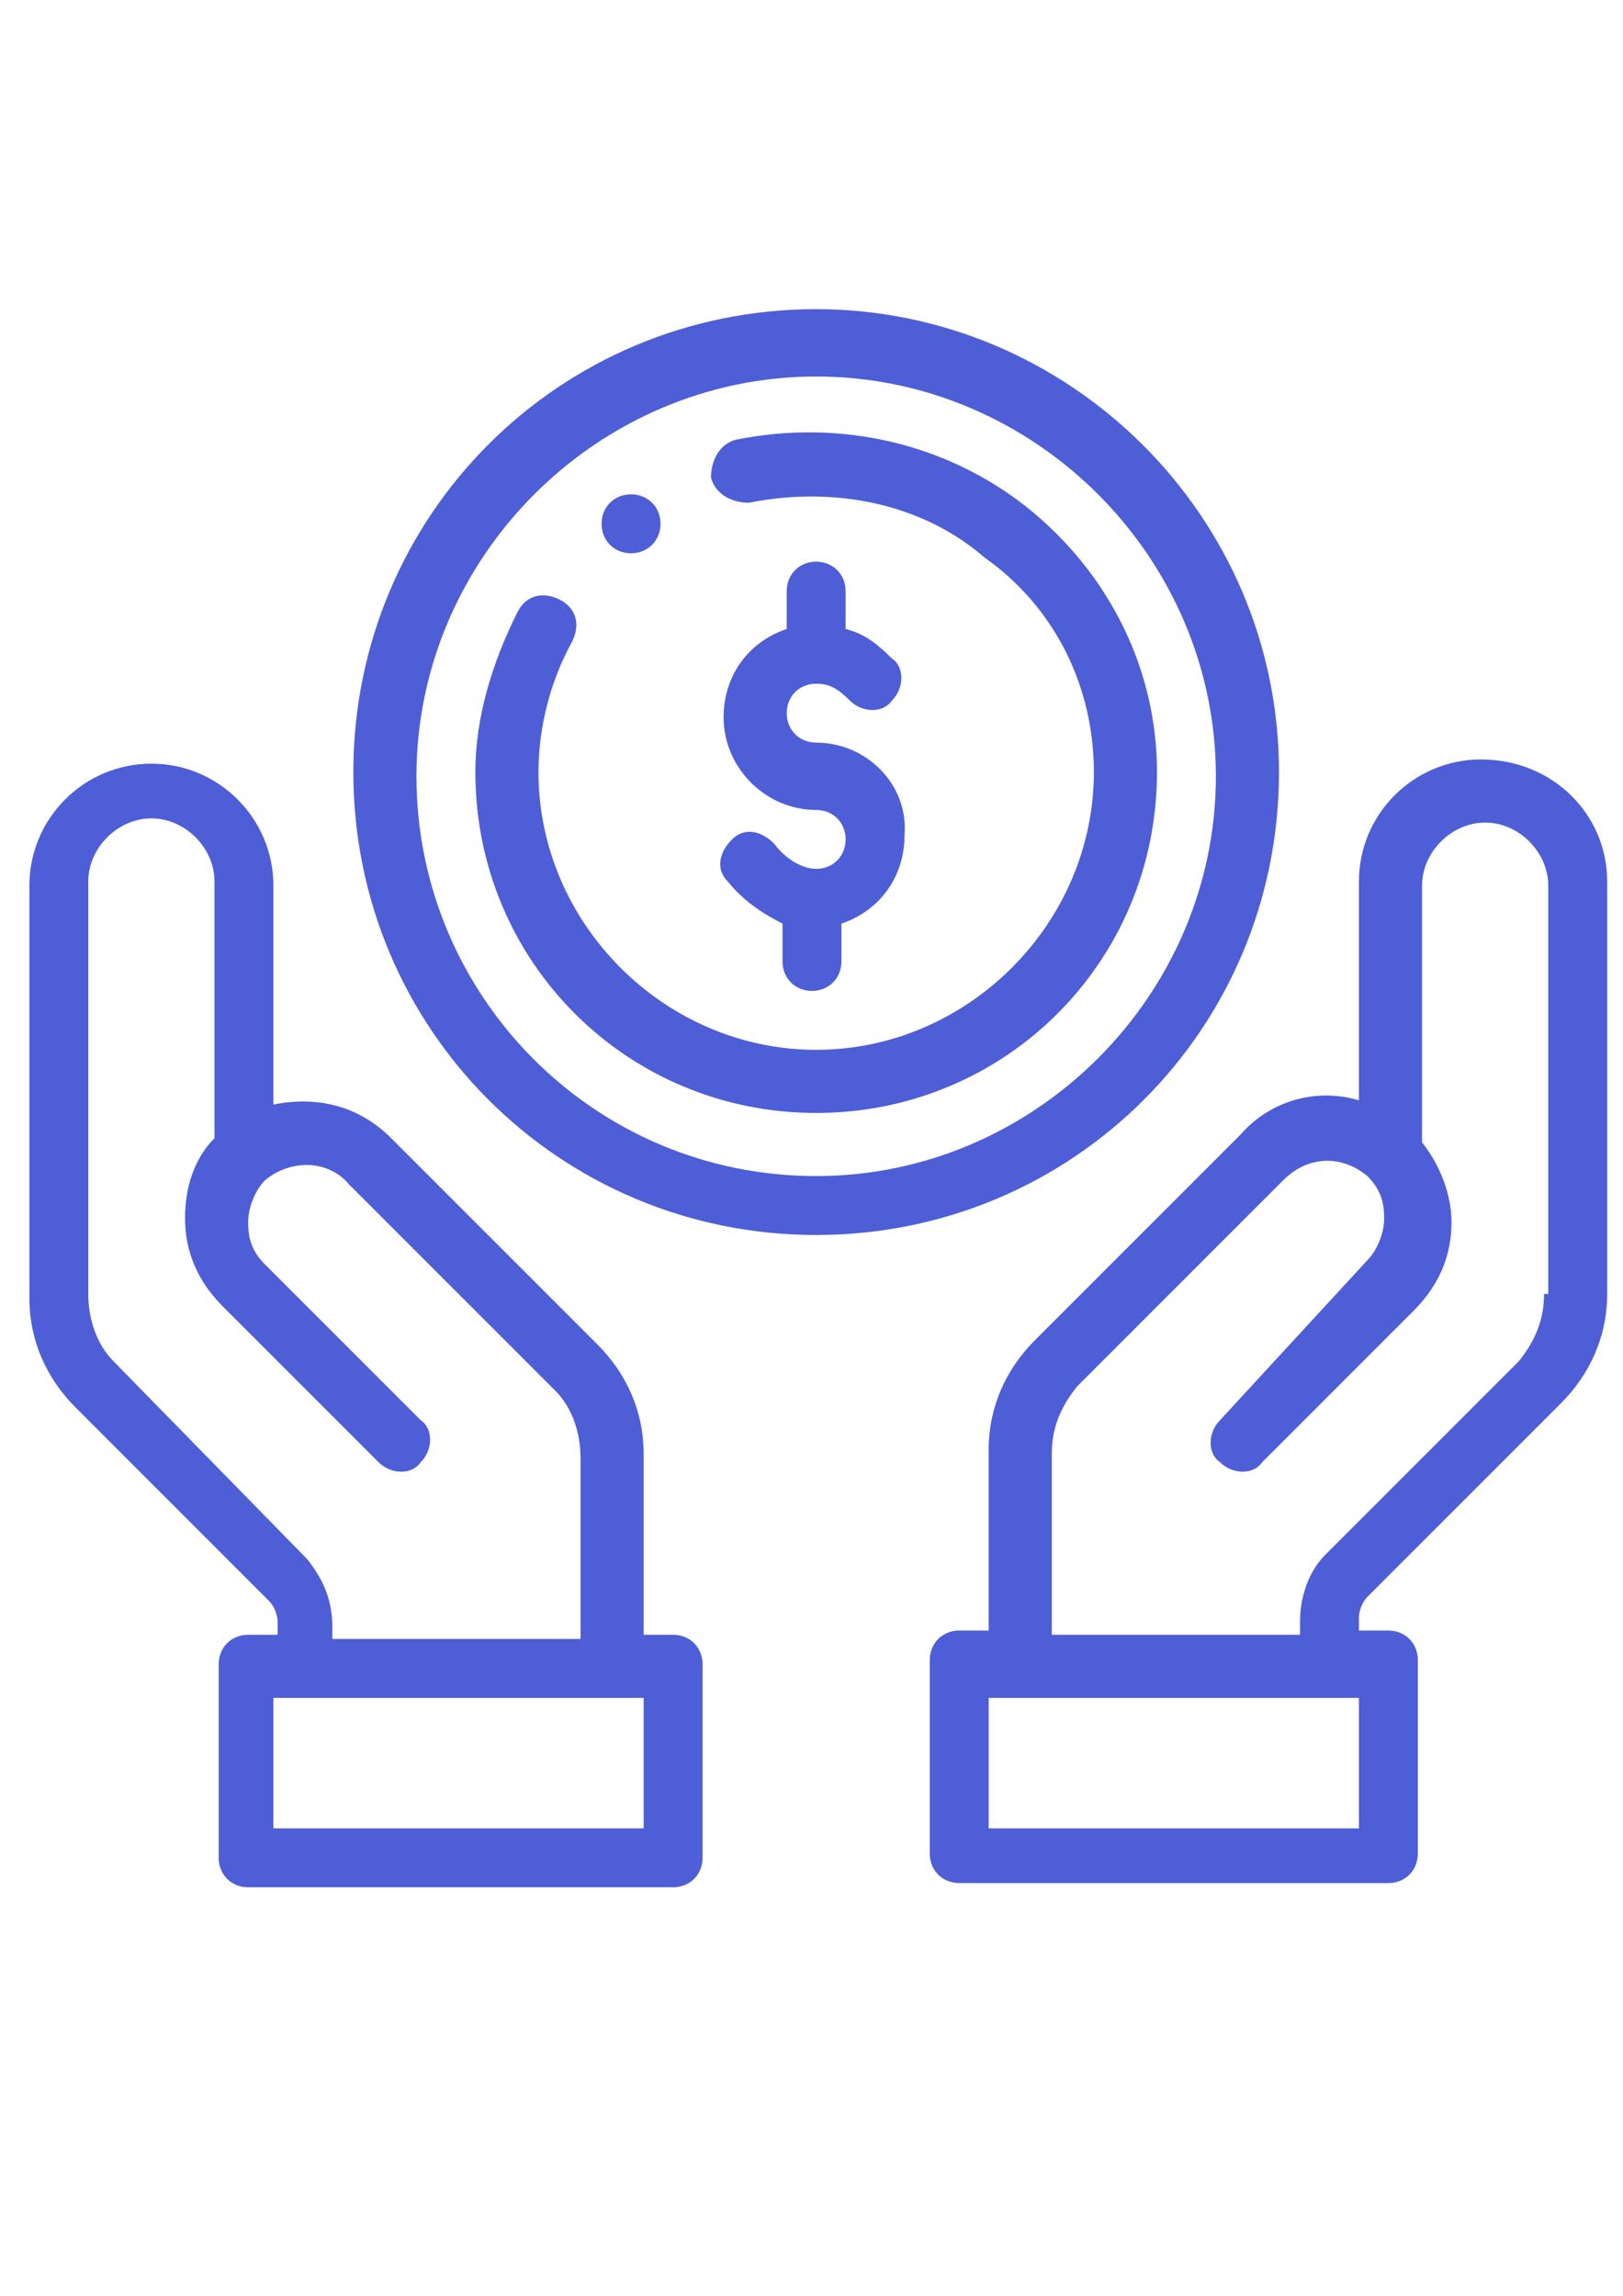 <?xml version="1.0" encoding="UTF-8"?>
<!DOCTYPE svg PUBLIC "-//W3C//DTD SVG 1.1//EN" "http://www.w3.org/Graphics/SVG/1.1/DTD/svg11.dtd">
<!-- Creator: CorelDRAW 2019 (64-Bit Versión de evaluación) -->
<svg xmlns="http://www.w3.org/2000/svg" xml:space="preserve" width="210mm" height="297mm" version="1.1" style="shape-rendering:geometricPrecision; text-rendering:geometricPrecision; image-rendering:optimizeQuality; fill-rule:evenodd; clip-rule:evenodd"
viewBox="0 0 21000 29700"
 xmlns:xlink="http://www.w3.org/1999/xlink">
 <defs>
  <style type="text/css">
   <![CDATA[
    .fil0 {fill:#4E5ED7}
   ]]>
  </style>
 </defs>
 <g id="Capa_x0020_1">
  <g id="_2024323631280">
   <g>
    <g>
     <g>
      <path class="fil0" d="M8165.02 6395.05c-217.76,0 -381.08,163.32 -381.08,381.08 0,217.76 163.32,381.08 381.08,381.08 217.77,0 381.09,-163.32 381.09,-381.08 0,-217.76 -163.32,-381.08 -381.09,-381.08z"/>
     </g>
    </g>
   </g>
   <g>
    <g>
     <g>
      <path class="fil0" d="M10560.41 9607.04c-217.76,0 -381.08,-163.32 -381.08,-381.08 0,-217.77 163.32,-381.09 381.08,-381.09 163.32,0 272.2,54.44 435.52,217.77 163.33,163.32 435.53,163.32 544.41,0 163.32,-163.33 163.32,-435.53 0,-544.41 -217.76,-217.76 -381.08,-326.64 -598.85,-381.08l0 -489.97c0,-217.76 -163.32,-381.08 -381.08,-381.08 -217.76,0 -381.08,163.32 -381.08,381.08l0 489.97c-489.97,163.32 -816.61,598.84 -816.61,1143.25 0,653.28 544.4,1197.69 1197.69,1197.69 217.76,0 381.08,163.32 381.08,381.08 0,217.77 -163.32,381.09 -381.08,381.09 -163.32,0 -381.08,-108.88 -544.41,-326.64 -163.32,-163.33 -381.08,-217.77 -544.4,-54.45 -163.32,163.33 -217.76,381.09 -54.44,544.41 217.76,272.2 489.96,435.53 707.72,544.41l0 489.96c0,217.76 163.33,381.09 381.09,381.09 217.76,0 381.08,-163.33 381.08,-381.09l0 -489.96c489.97,-163.33 816.61,-598.85 816.61,-1143.26 54.44,-653.28 -489.96,-1197.69 -1143.25,-1197.69z"/>
     </g>
    </g>
   </g>
   <g>
    <g>
     <g>
      <path class="fil0" d="M19162.02 9824.8c-871.05,0 -1578.78,707.73 -1578.78,1578.78l0 2830.91c-544.4,-163.32 -1143.25,0 -1524.33,435.53l-2667.59 2667.58c-381.08,381.09 -598.85,871.05 -598.85,1415.46l0 2340.94 -381.08 0c-217.76,0 -381.09,163.33 -381.09,381.09l0 2504.27c0,217.76 163.33,381.08 381.09,381.08l5552.94 0c217.76,0 381.08,-163.32 381.08,-381.08l0 -2504.27c0,-217.76 -163.32,-381.09 -381.08,-381.09l-381.09 0 0 -163.32c0,-108.88 54.45,-217.76 108.89,-272.2l2504.26 -2504.27c381.09,-381.08 598.85,-871.05 598.85,-1415.45l0 -5335.18c0,-871.05 -707.73,-1578.78 -1633.22,-1578.78zm-1578.78 13827.91l-4790.77 0 0 -1687.66 4790.77 0 0 1687.66zm2395.39 -6913.95c0,326.64 -108.88,598.84 -326.64,871.05l-2504.27 2504.26c-217.76,217.77 -326.64,544.41 -326.64,871.05l0 163.32 -3212 0 0 -2340.94c0,-326.64 108.88,-598.85 326.65,-871.05l2667.58 -2667.59c326.65,-326.64 762.17,-326.64 1088.82,-54.44 0,0 0,0 0,0 0,0 0,0 0,0 163.32,163.32 217.76,326.64 217.76,544.41 0,217.76 -108.88,435.52 -217.76,544.4l-1905.42 2068.75c-163.33,163.32 -163.33,435.52 0,544.4 163.32,163.32 435.52,163.32 544.4,0l1959.86 -1959.86c326.65,-326.64 489.97,-707.73 489.97,-1143.25 0,-381.09 -163.32,-762.17 -381.09,-1034.37l0 -3320.88c0,-435.52 381.09,-816.61 816.61,-816.61 435.53,0 816.61,381.09 816.61,816.61l0 5280.74 -54.44 0z"/>
     </g>
    </g>
   </g>
   <g>
    <g>
     <g>
      <path class="fil0" d="M8709.43 21148.44l-381.08 0 0 -2340.94c0,-544.41 -217.77,-1034.37 -598.85,-1415.46l-2667.59 -2667.58c-435.52,-435.53 -979.93,-544.41 -1524.34,-435.53l0 -2830.91c0,-871.05 -707.72,-1578.78 -1578.77,-1578.78 -871.05,0 -1578.78,707.73 -1578.78,1578.78l0 5335.18c0,544.4 217.76,1034.37 598.85,1415.45l2504.26 2504.27c54.44,54.44 108.88,163.32 108.88,272.2l0 163.32 -381.08 0c-217.76,0 -381.08,163.33 -381.08,381.09l0 2504.27c0,217.76 163.32,381.08 381.08,381.08l5498.5 0c217.76,0 381.08,-163.32 381.08,-381.08l0 -2504.27c0,-217.76 -163.32,-381.09 -381.08,-381.09zm-7240.6 -3538.63c-217.76,-217.77 -326.64,-544.41 -326.64,-871.05l0 -5335.18c0,-435.52 381.08,-816.61 816.61,-816.61 435.52,0 816.61,381.09 816.61,816.61l0 3320.88c-272.21,272.2 -381.09,653.28 -381.09,1034.37 0,435.52 163.32,816.61 489.97,1143.25l2014.3 2014.3c163.32,163.32 435.52,163.32 544.4,0 163.33,-163.32 163.33,-435.52 0,-544.4l-2014.3 -2014.31c-163.32,-163.32 -217.76,-326.64 -217.76,-544.4 0,-217.76 108.88,-435.53 217.76,-544.41 0,0 0,0 0,0l0 0c326.65,-272.2 816.61,-272.2 1088.81,54.44l2667.59 2667.59c217.77,217.76 326.65,544.41 326.65,871.05l0 2340.95 -3212 0 0 -163.33c0,-326.64 -108.88,-598.84 -326.64,-871.05l-2504.27 -2558.7zm6859.52 6042.9l-4790.78 0 0 -1687.66 4790.78 0 0 1687.66z"/>
     </g>
    </g>
   </g>
   <g>
    <g>
     <g>
      <path class="fil0" d="M10560.41 3999.66c-3320.88,0 -5988.47,2667.59 -5988.47,5988.47 0,3320.87 2667.59,5988.46 5988.47,5988.46 3320.87,0 5988.46,-2667.59 5988.46,-5988.46 0,-3320.88 -2722.03,-5988.47 -5988.46,-5988.47zm0 11214.76c-2885.35,0 -5171.86,-2340.94 -5171.86,-5171.85 0,-2830.91 2340.95,-5171.86 5171.86,-5171.86 2830.91,0 5171.85,2340.95 5171.85,5171.86 0,2830.91 -2340.94,5171.85 -5171.85,5171.85z"/>
     </g>
    </g>
   </g>
   <g>
    <g>
     <g>
      <path class="fil0" d="M13282.44 6558.37c-1034.37,-816.61 -2395.39,-1143.25 -3756.4,-871.05 -217.76,54.44 -326.65,272.2 -326.65,489.96 54.45,217.77 272.21,326.65 489.97,326.65 1088.81,-217.76 2232.06,0 3048.67,707.73 925.49,653.28 1415.46,1687.65 1415.46,2776.47 0,1959.86 -1633.22,3593.07 -3593.08,3593.07 -1959.86,0 -3593.08,-1633.21 -3593.08,-3593.07 0,-598.85 163.32,-1197.7 435.53,-1687.66 108.88,-217.77 54.44,-435.53 -163.33,-544.41 -217.76,-108.88 -435.52,-54.44 -544.4,163.32 -326.65,653.29 -544.41,1361.02 -544.41,2068.75 0,2449.82 1959.86,4409.68 4409.69,4409.68 2449.83,0 4409.69,-1959.86 4409.69,-4409.68 0,-1306.58 -598.85,-2558.71 -1687.66,-3429.76z"/>
     </g>
    </g>
   </g>
  </g>
 </g>
</svg>
